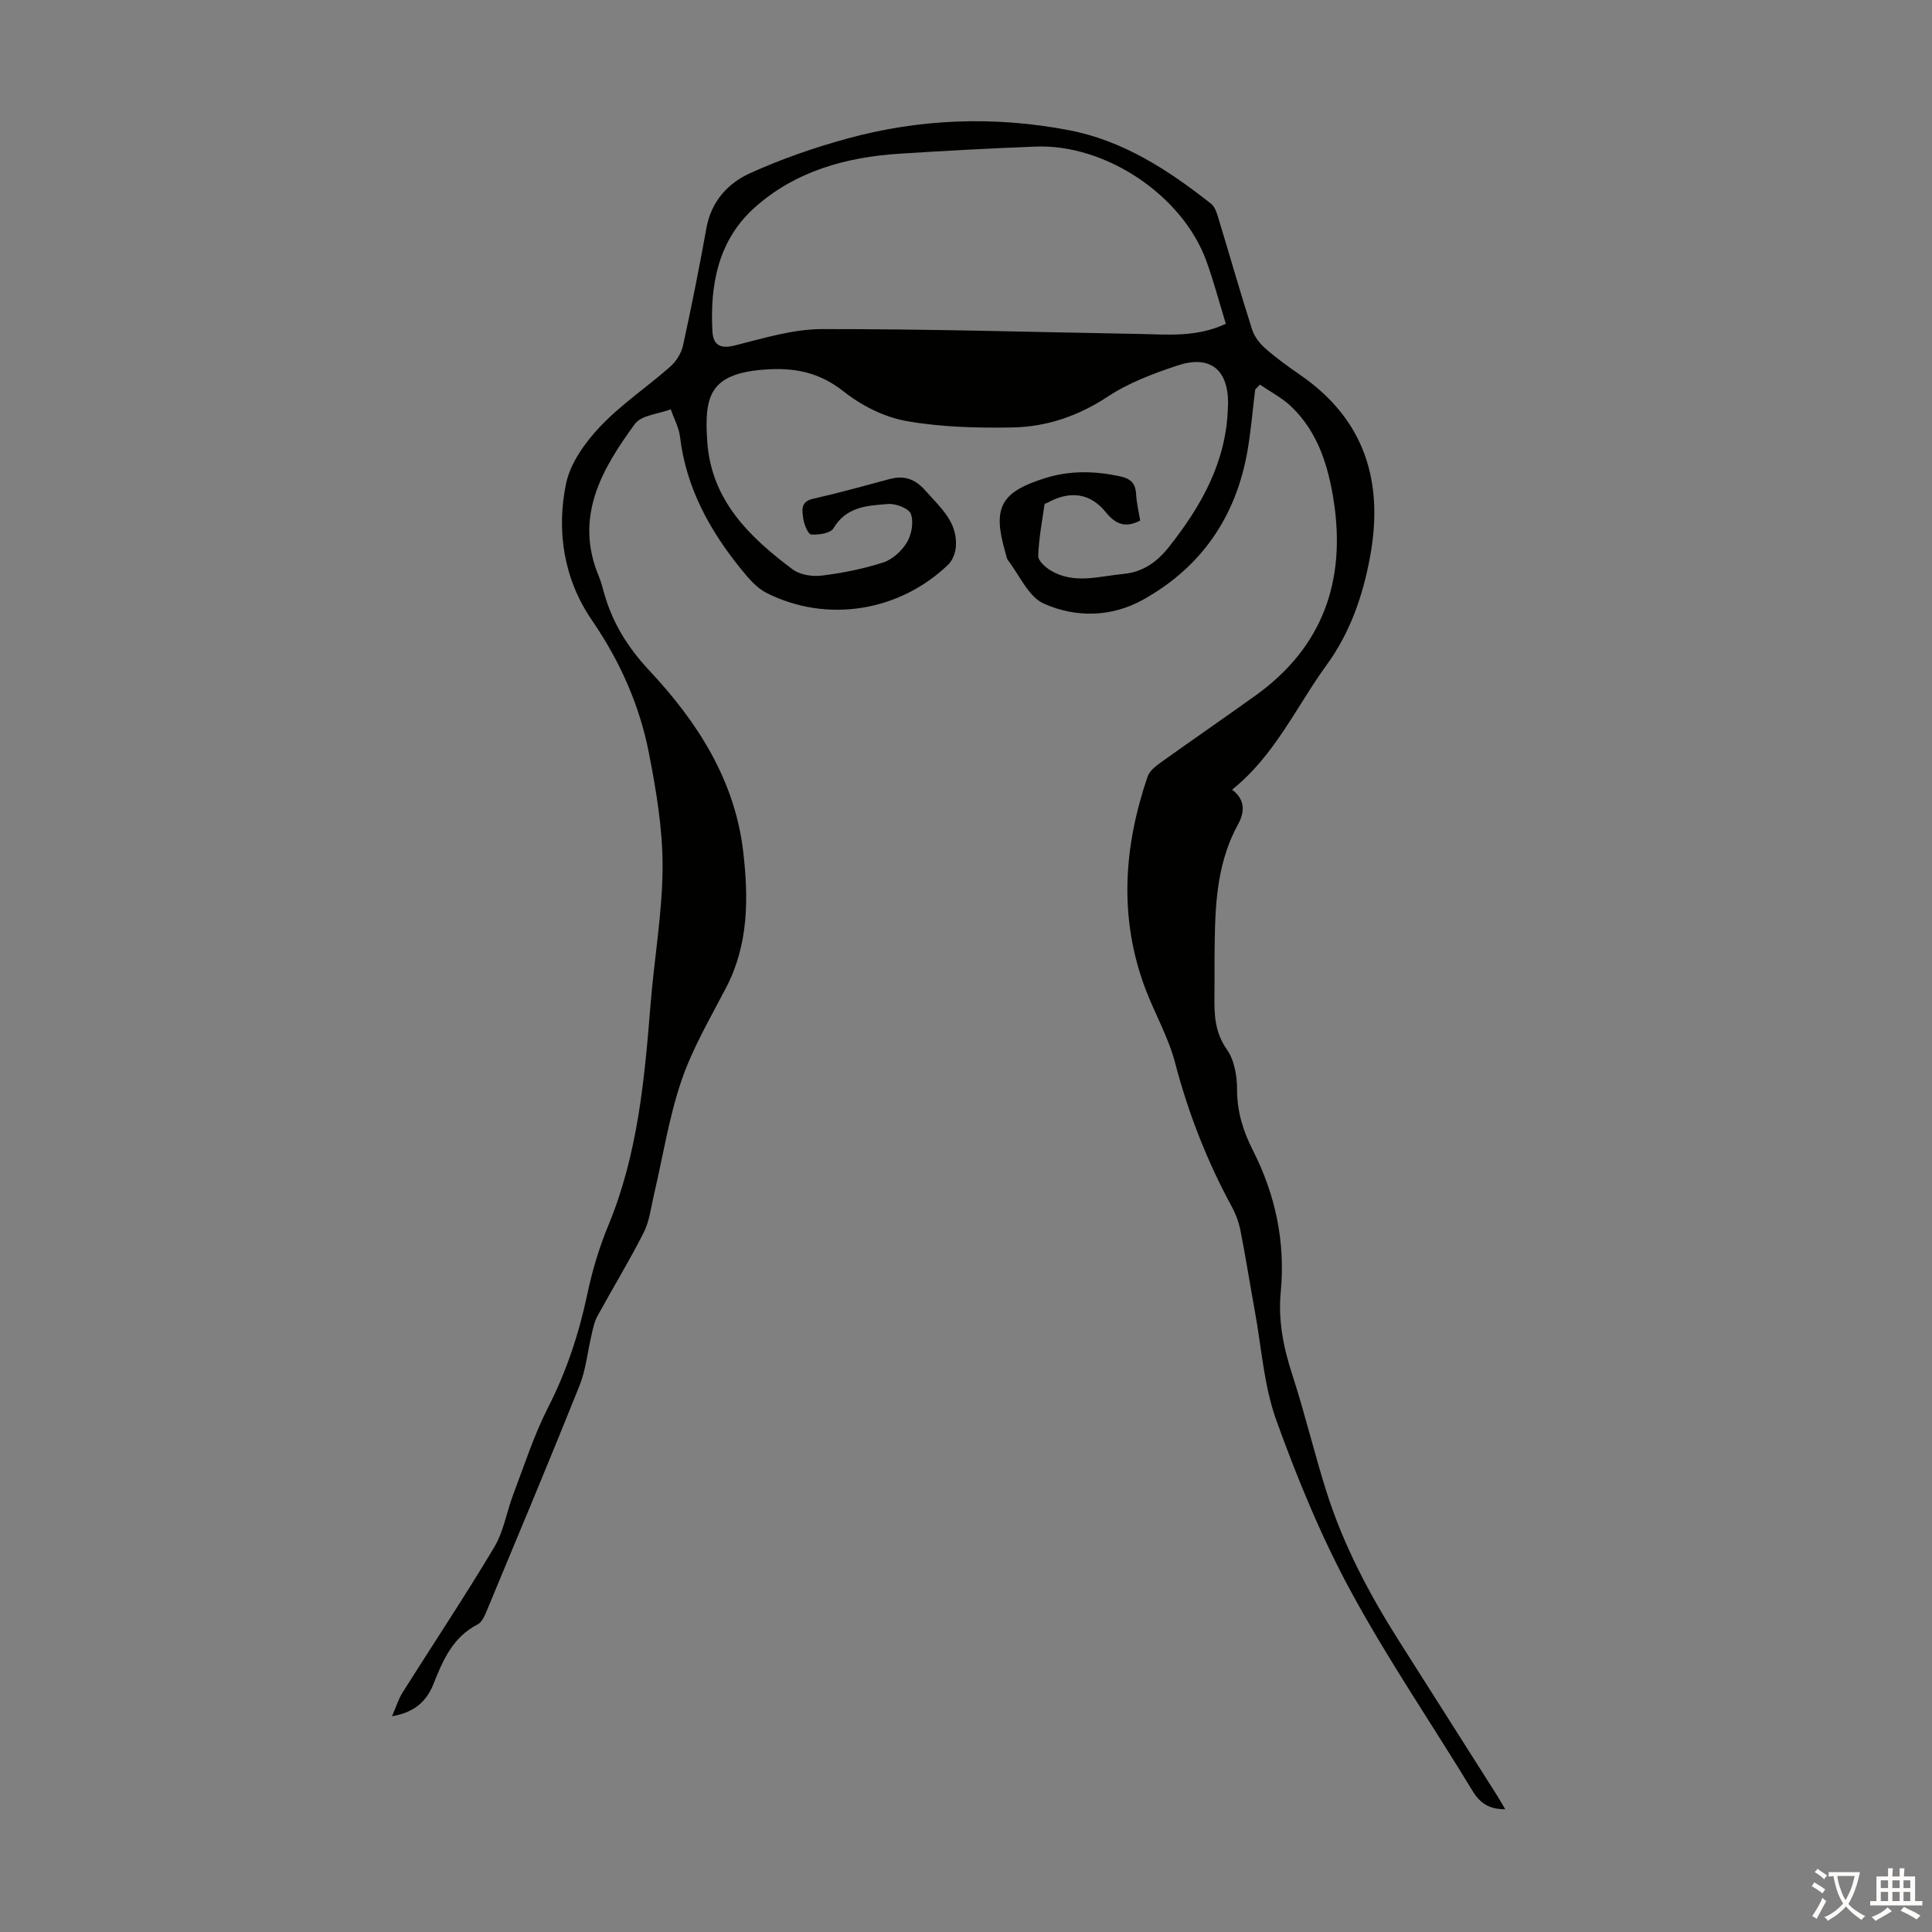 <svg enable-background="new 0 0 400 400" viewBox="0 0 400 400" xmlns="http://www.w3.org/2000/svg"><rect x="0" y="0" width="400" height="400" fill="#808080" stroke="none"/><path d="m259.87 80.65c-.52 4.21-.86 8.45-1.58 12.62-2.36 13.72-9.6 24.24-21.74 30.95-6.47 3.58-13.9 3.7-20.46.74-3.17-1.43-5.01-5.86-7.4-8.97-.32-.42-.37-1.05-.53-1.58-2.73-9.33-1.02-12.56 8.35-15.46 5.02-1.55 10.1-1.45 15.25-.36 2.19.46 3.32 1.32 3.45 3.64.1 1.87.56 3.73.85 5.55-3.02 1.55-5.03.85-7.15-1.77-3.25-4.02-7.51-4.44-12.05-1.92-.19.11-.57.16-.59.27-.51 3.57-1.2 7.15-1.32 10.73-.03 1 1.47 2.36 2.59 3.03 4.85 2.9 10 1.18 15.07.7 4.06-.39 6.95-2.47 9.43-5.61 6.72-8.5 11.86-17.62 12.18-28.81.01-.34.04-.67.04-1.01-.02-6.94-3.79-9.94-10.49-7.71-4.96 1.65-10.03 3.54-14.35 6.39-6.13 4.05-12.69 6.3-19.8 6.43-7.34.13-14.82-.06-22.02-1.34-4.55-.81-9.24-3.19-12.9-6.09-5.19-4.1-10.45-5.06-16.83-4.52-10.98.92-12.1 5.56-11.43 14.98.86 12.08 8.75 19.69 17.69 26.37 1.51 1.13 4.07 1.51 6.03 1.27 4.3-.54 8.62-1.39 12.74-2.73 1.92-.63 3.85-2.42 4.9-4.2.95-1.61 1.4-4.18.78-5.85-.43-1.15-3.12-2.16-4.71-2.04-4.24.32-8.66.52-11.32 5.04-.61 1.03-3.05 1.38-4.6 1.27-.64-.05-1.48-2.06-1.64-3.26-.21-1.63-.68-3.53 2.01-4.13 5.33-1.2 10.6-2.67 15.88-4.09 3.01-.81 5.27-.02 7.38 2.38 3.03 3.45 6.73 6.48 6.32 11.67-.1 1.28-.7 2.83-1.61 3.7-10.16 9.74-25.17 12.11-37.6 5.82-2-1.01-3.65-2.94-5.11-4.73-6.59-8.09-11.52-16.97-12.79-27.58-.23-1.94-1.26-3.79-1.92-5.69-2.53.97-6.08 1.19-7.42 3.02-6.86 9.37-12.63 19.28-7.45 31.6.43 1.03.71 2.12 1.01 3.2 1.71 6.25 4.91 11.43 9.42 16.25 9.92 10.6 17.7 22.61 19.44 37.49 1.12 9.61 1.14 19.19-3.54 28.18-3.29 6.32-6.97 12.57-9.25 19.26-2.6 7.63-3.83 15.72-5.69 23.61-.62 2.65-.93 5.48-2.13 7.85-2.98 5.88-6.42 11.52-9.59 17.31-.62 1.13-.87 2.48-1.18 3.76-.84 3.53-1.17 7.25-2.5 10.58-6.27 15.66-12.8 31.22-19.28 46.8-.41.99-.98 2.23-1.83 2.66-5.12 2.62-7.18 7.4-9.13 12.32-1.42 3.57-3.92 5.91-8.59 6.69.84-1.92 1.33-3.56 2.21-4.95 6.31-10.02 12.89-19.88 18.96-30.05 1.95-3.26 2.56-7.31 3.94-10.94 2.29-6.02 4.26-12.21 7.17-17.92 3.86-7.55 6.44-15.39 8.18-23.64 1.01-4.78 2.44-9.55 4.31-14.07 6.11-14.73 7.52-30.29 8.77-45.92.76-9.45 2.44-18.88 2.48-28.33.03-7.85-1.31-15.8-2.82-23.55-1.94-9.94-5.97-19.03-11.79-27.52-5.78-8.42-7.43-18.38-5.38-28.28.88-4.28 3.95-8.55 7.06-11.84 4.35-4.6 9.75-8.2 14.53-12.42 1.22-1.08 2.28-2.77 2.63-4.35 1.77-8.08 3.38-16.2 4.85-24.34.99-5.5 4.43-9.27 9.05-11.36 6.46-2.93 13.25-5.28 20.1-7.16 15.11-4.14 30.5-4.68 45.88-1.74 11.26 2.15 20.66 8.28 29.49 15.27.77.61 1.15 1.87 1.46 2.9 2.34 7.7 4.55 15.44 6.99 23.1.47 1.47 1.58 2.9 2.76 3.93 2.26 1.99 4.73 3.77 7.21 5.48 13.4 9.24 17.3 22.12 14.47 37.58-1.49 8.1-4.1 15.72-9.03 22.5-6.29 8.65-10.7 18.7-19.55 25.78 2.86 2.14 2.56 4.78 1.22 7.22-4.97 9.05-4.76 18.93-4.86 28.78-.02 2.24.03 4.48-.01 6.72-.06 3.91.09 7.55 2.58 11.09 1.55 2.2 2.11 5.5 2.1 8.3-.01 4.55 1.28 8.64 3.25 12.51 4.72 9.3 6.78 19.04 5.79 29.45-.56 5.87.58 11.5 2.41 17.11 2.63 8.07 4.57 16.36 7.15 24.45 3.49 10.92 8.82 21 14.95 30.66 6.71 10.58 13.43 21.15 20.14 31.73.59.93 1.13 1.9 1.83 3.08-3.17 0-5.14-1.13-6.71-3.72-8.41-13.85-17.6-27.28-25.31-41.51-6.1-11.25-11.02-23.25-15.37-35.3-2.58-7.16-3.07-15.08-4.46-22.67-1-5.5-1.87-11.02-2.94-16.51-.34-1.72-.96-3.47-1.8-5.01-5.15-9.47-9.02-19.38-11.76-29.84-1.4-5.35-4.28-10.29-6.23-15.52-5.44-14.61-4.41-29.21.53-43.7.38-1.13 1.57-2.11 2.61-2.86 6.55-4.69 13.19-9.25 19.74-13.95 13.9-9.97 18.74-23.69 16.2-40.24-1.12-7.25-3.25-14.25-8.75-19.54-1.9-1.83-4.35-3.09-6.55-4.6-.34.39-.65.71-.97 1.03zm-6.07-13.61c-1.41-4.58-2.54-8.91-4.07-13.09-4.95-13.55-20.87-24.18-35.34-23.6-9.39.37-18.77.86-28.14 1.47-11.07.71-21.53 3.6-29.96 11.11-7.57 6.74-9.32 15.95-8.79 25.66.15 2.66 1.45 3.73 4.53 2.96 5.95-1.49 12.04-3.39 18.07-3.41 21.92-.05 43.84.62 65.76 1 5.89.11 11.84.74 17.94-2.1z" fill="#010100"/><g fill="#fcfbfa"><path d="m377.9 391.2c-.2.3-.4.5-.6.8-.7-.6-1.4-1-2.2-1.5.2-.3.4-.5.5-.8.6.4 1.4.8 2.3 1.5zm-1.8 6.1c-.2-.2-.5-.4-.9-.6.4-.6.8-1.2 1.2-1.9s.7-1.3.9-1.9c.3.3.5.5.8.7-.7 1.3-1.4 2.6-2 3.7zm2.2-9c-.3.3-.5.5-.6.8-.6-.6-1.3-1.1-2-1.5.3-.3.5-.5.6-.7.6.5 1.3.9 2 1.4zm.3.2v-.9h2 4.5c-.3 1.3-.6 2.5-1 3.6s-.9 2.1-1.4 3c.4.5 1 1 1.6 1.4s1.2.8 1.9 1.1c-.3.2-.5.4-.8.8-.4-.3-1-.7-1.6-1.2s-1.2-1.1-1.6-1.6c-.5.6-1.1 1.1-1.7 1.6s-1.4.9-2.1 1.4c-.1-.3-.3-.5-.7-.8.6-.2 1.2-.5 1.9-1s1.4-1.1 2-1.8c-.5-.8-.9-1.6-1.2-2.5s-.6-2-.8-3.2c-.4.1-.7.1-1 .1zm2.5 2.7c.3 1 .7 1.7 1 2.2.3-.5.6-1.1 1-2s.6-1.9.9-3h-3.2-.4c.1.9.3 1.8.7 2.8z"/><path d="m396.5 388.5v1.5 3.6h1.5v.9c-.4 0-1 0-1.7 0h-7.9c-.5 0-.9 0-1.2 0v-.9h1.3v-3.5c0-.7 0-1.2 0-1.6h2.4c0-.8 0-1.4 0-1.7h1c0 .3-.1.8-.1 1.7h1.5c0-.8 0-1.4 0-1.7h1c0 .3-.1.9-.1 1.7zm-8.2 9.2c-.2-.3-.5-.5-.8-.8.8-.3 1.4-.6 1.9-.9s1-.7 1.4-1.1c.3.3.6.5.9.8-1.6 1-2.8 1.6-3.4 2zm2.6-6.8v-1.6h-1.5v1.6zm0 2.7v-1.9h-1.5v1.9zm2.4-2.7v-1.6h-1.5v1.6zm0 2.7v-1.9h-1.5v1.9zm.2 2 .7-.8c.4.2.9.5 1.6.8s1.3.7 1.8 1c-.3.3-.5.5-.8.8-.4-.3-1.5-1-3.3-1.8zm2-4.7v-1.6h-1.4v1.6zm0 2.7v-1.9h-1.4v1.9z"/></g></svg>